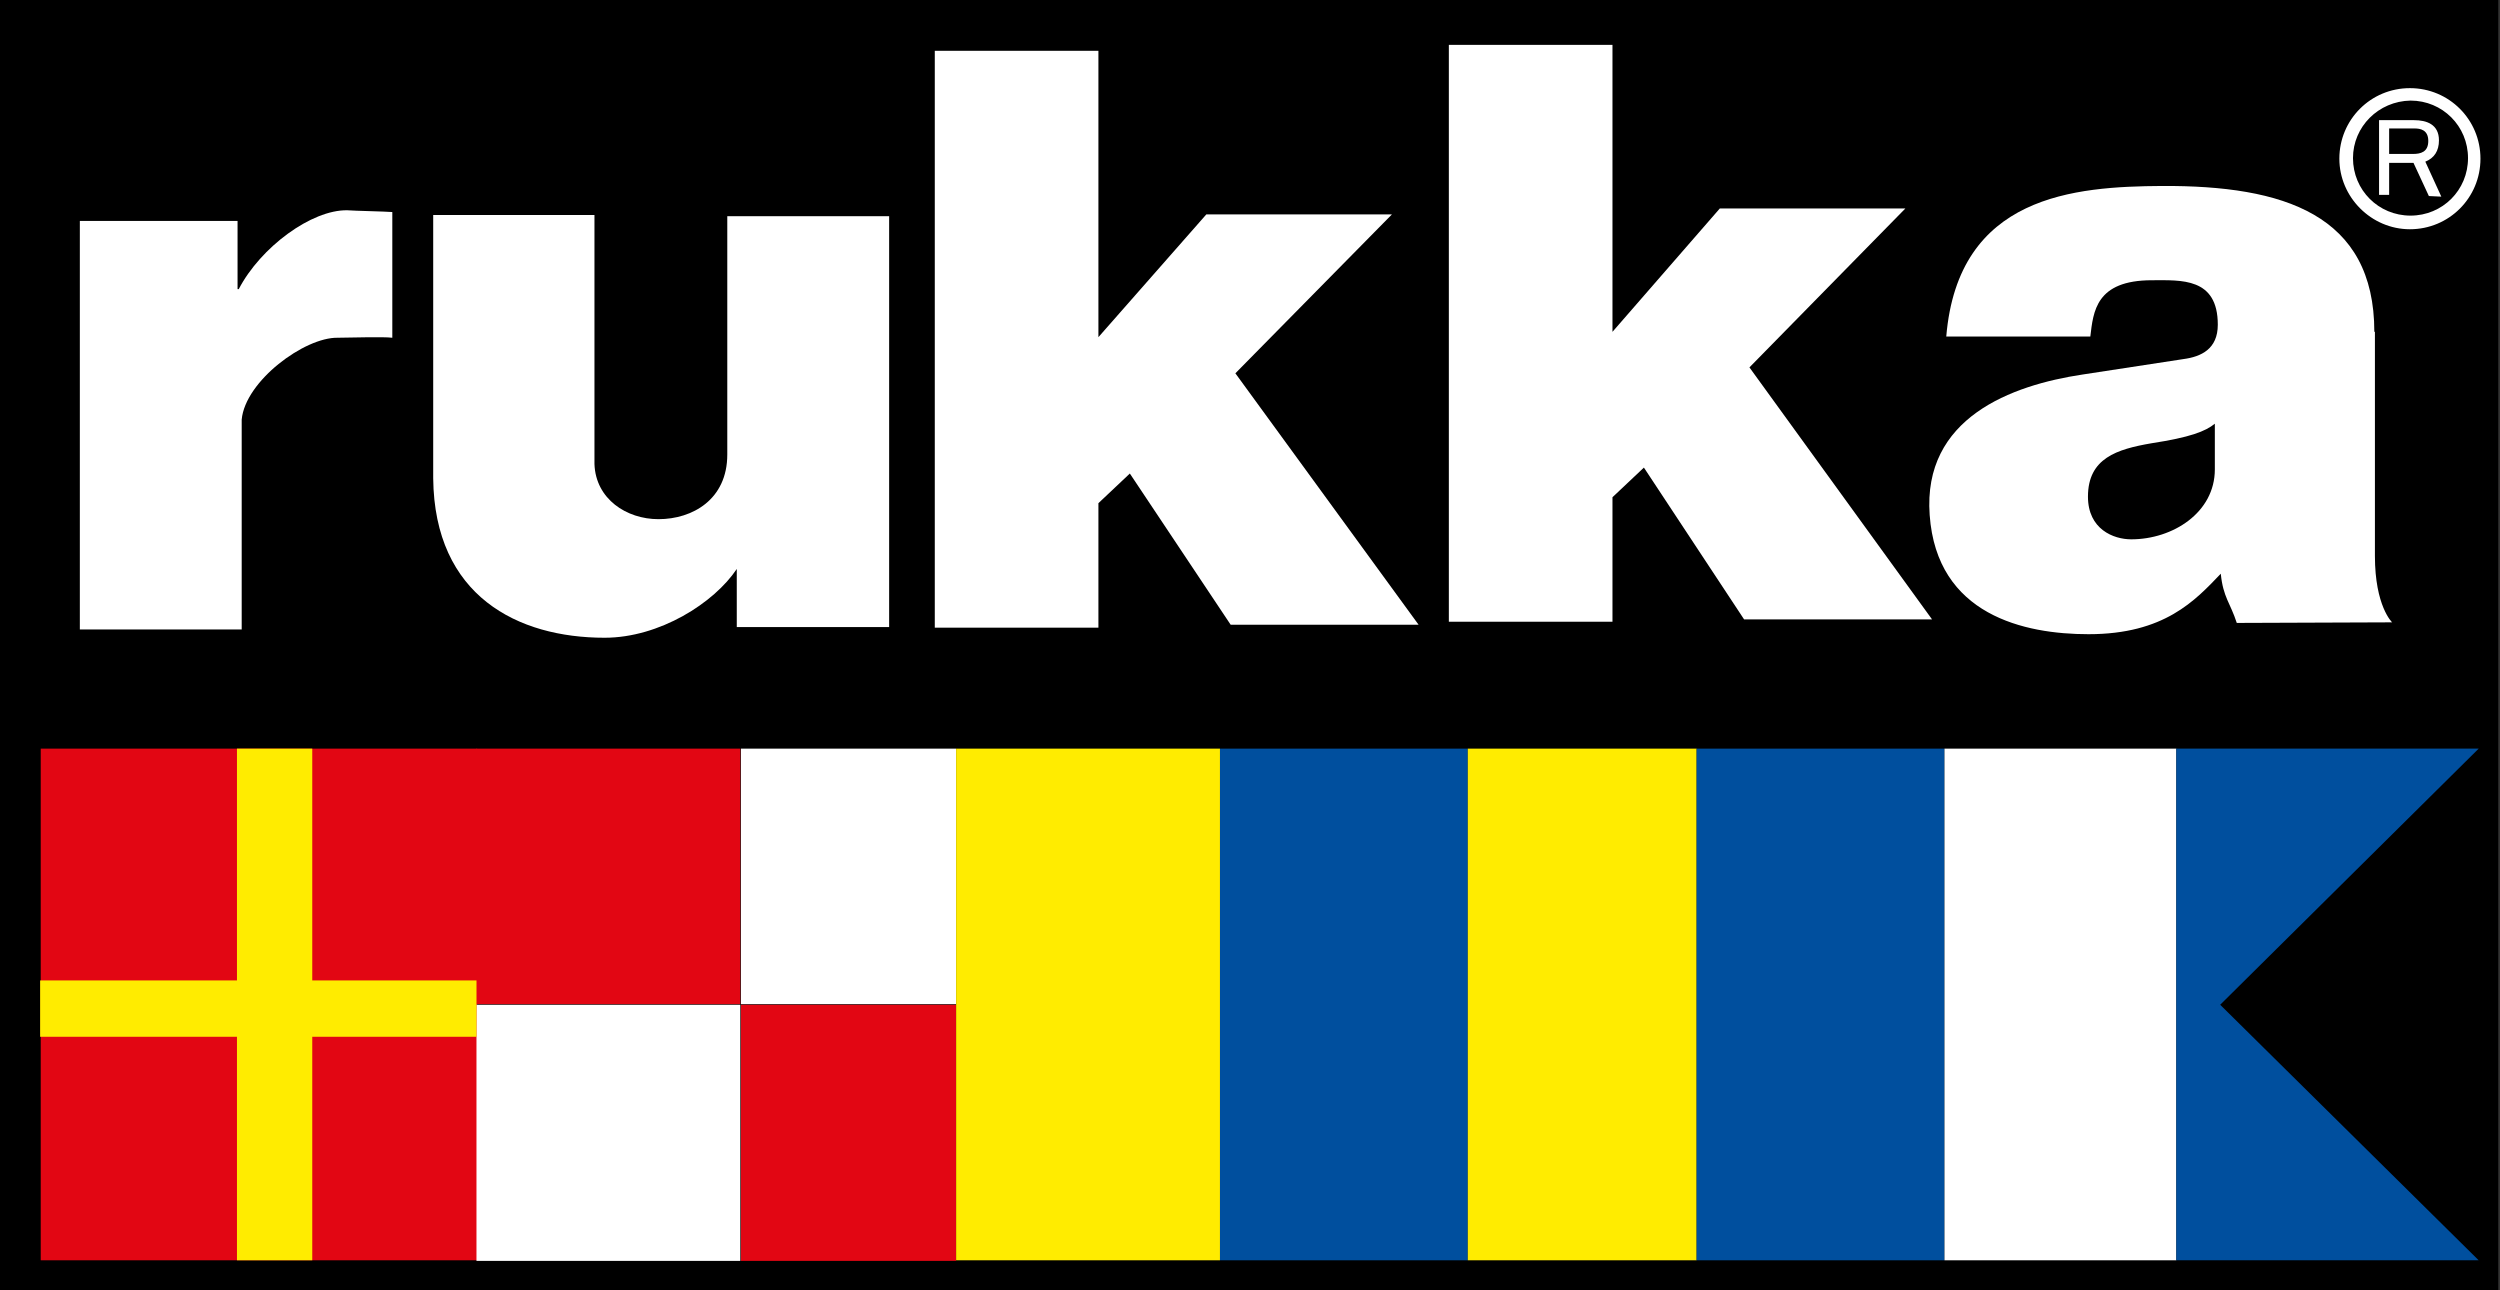 <svg width="93" height="48" viewBox="0 0 93 48" fill="none" xmlns="http://www.w3.org/2000/svg">
<rect x="0" y="0" width="93" height="48" fill="#333333" stroke="none"/>
<g clip-path="url(#clip0)">
<g clip-path="url(#clip1)">
<path d="M94.479 -1H-1V49H94.479V-1Z" fill="black"/>
<path d="M17.748 27.849H1.515V46.883H17.748V27.849Z" fill="#E20613"/>
<path d="M27.54 27.849H17.725V37.355H27.54V27.849Z" fill="#E20613"/>
<path d="M35.568 37.377H27.562V46.905H35.568V37.377Z" fill="#E20613"/>
<path d="M35.568 27.849H27.562V37.355H35.568V27.849Z" fill="white"/>
<path d="M27.54 37.377H17.725V46.905H27.54V37.377Z" fill="white"/>
<path d="M45.383 27.849H35.568V46.883H45.383V27.849Z" fill="#FFEC00"/>
<path d="M54.602 27.849H45.383V46.883H54.602V27.849Z" fill="#004F9E"/>
<path d="M63.115 27.849H54.602V46.883H63.115V27.849Z" fill="#FFEC00"/>
<path d="M72.335 27.849H63.115V46.883H72.335V27.849Z" fill="#004F9E"/>
<path d="M80.959 27.849H72.335V46.883H80.959V27.849Z" fill="white"/>
<path d="M80.959 27.849H92.207L82.591 37.377L92.207 46.883H80.959V27.849Z" fill="#004F9E"/>
<path d="M2.97 23.416H8.991V15.608C9.124 14.174 11.329 12.542 12.564 12.564C12.917 12.564 14.263 12.52 14.594 12.564V7.888C14.351 7.866 13.182 7.844 12.917 7.822C11.594 7.8 9.697 9.19 8.881 10.756H8.837V8.219H2.97V23.416Z" fill="white"/>
<path d="M33.054 8.043H27.055V16.909C27.055 18.585 25.753 19.313 24.496 19.313C23.305 19.313 22.159 18.563 22.114 17.262V7.999H16.115V17.791C16.159 22.18 19.269 23.724 22.489 23.724C24.541 23.724 26.57 22.423 27.408 21.166V23.327H33.076V8.043H33.054Z" fill="white"/>
<path d="M40.861 18.718L42.03 17.615L45.78 23.239H52.771L45.956 13.887L51.779 7.976H44.875L40.861 12.542V1.889H34.774V23.349H40.861V18.718Z" fill="white"/>
<path d="M59.984 18.497L61.153 17.394L64.88 23.041H71.872L65.079 13.667L70.879 7.756H63.976L59.984 12.344V1.669H53.897V23.129H59.984V18.497Z" fill="white"/>
<path d="M88.325 12.344C88.325 7.977 84.951 6.896 80.429 6.918C77.187 6.94 72.842 7.249 72.401 12.52H77.76C77.871 11.594 77.959 10.425 80.054 10.425C81.135 10.425 82.502 10.315 82.502 12.079C82.502 12.983 81.885 13.27 81.223 13.358L77.474 13.932C74.827 14.329 71.519 15.542 71.784 19.159C72.048 22.886 75.312 23.592 77.694 23.592C80.517 23.592 81.664 22.335 82.613 21.342C82.701 22.225 82.966 22.423 83.208 23.173L88.987 23.151C88.987 23.151 88.347 22.555 88.347 20.681V12.344H88.325ZM82.392 17.461C82.392 19.071 80.826 20.063 79.282 20.063C78.621 20.063 77.672 19.688 77.672 18.475C77.672 17.042 78.753 16.711 80.032 16.49C81.466 16.27 82.039 16.049 82.392 15.762V17.461Z" fill="white"/>
<path d="M88.876 6.058H89.781L90.354 7.293L90.817 7.315L90.222 6.014C90.553 5.881 90.729 5.617 90.729 5.22C90.729 4.624 90.266 4.47 89.803 4.47H88.501V7.249H88.876V6.058ZM88.876 4.779H89.825C90.023 4.779 90.332 4.823 90.332 5.242C90.332 5.661 90.045 5.727 89.759 5.727H88.876V4.779Z" fill="white"/>
<path d="M87.024 5.903C87.024 4.448 88.193 3.279 89.648 3.279C91.104 3.279 92.273 4.448 92.273 5.903C92.273 7.359 91.104 8.528 89.648 8.528C88.215 8.528 87.024 7.337 87.024 5.903ZM87.531 5.881C87.531 7.072 88.48 8.021 89.671 8.021C90.862 8.021 91.81 7.072 91.81 5.881C91.81 4.69 90.862 3.742 89.671 3.742C88.48 3.764 87.531 4.712 87.531 5.881Z" fill="white"/>
<path d="M8.815 27.849H11.616V36.472H17.726V38.568H11.616V46.883H8.815V38.568H1.493V36.472H8.815V27.849Z" fill="#FFEC00"/>
</g>
</g>
<defs>
<clipPath id="clip0">
<rect width="92.936" height="48" fill="white"/>
</clipPath>
<clipPath id="clip1">
<rect width="95.479" height="50" fill="white" transform="translate(-1 -1)"/>
</clipPath>
</defs>
</svg>
